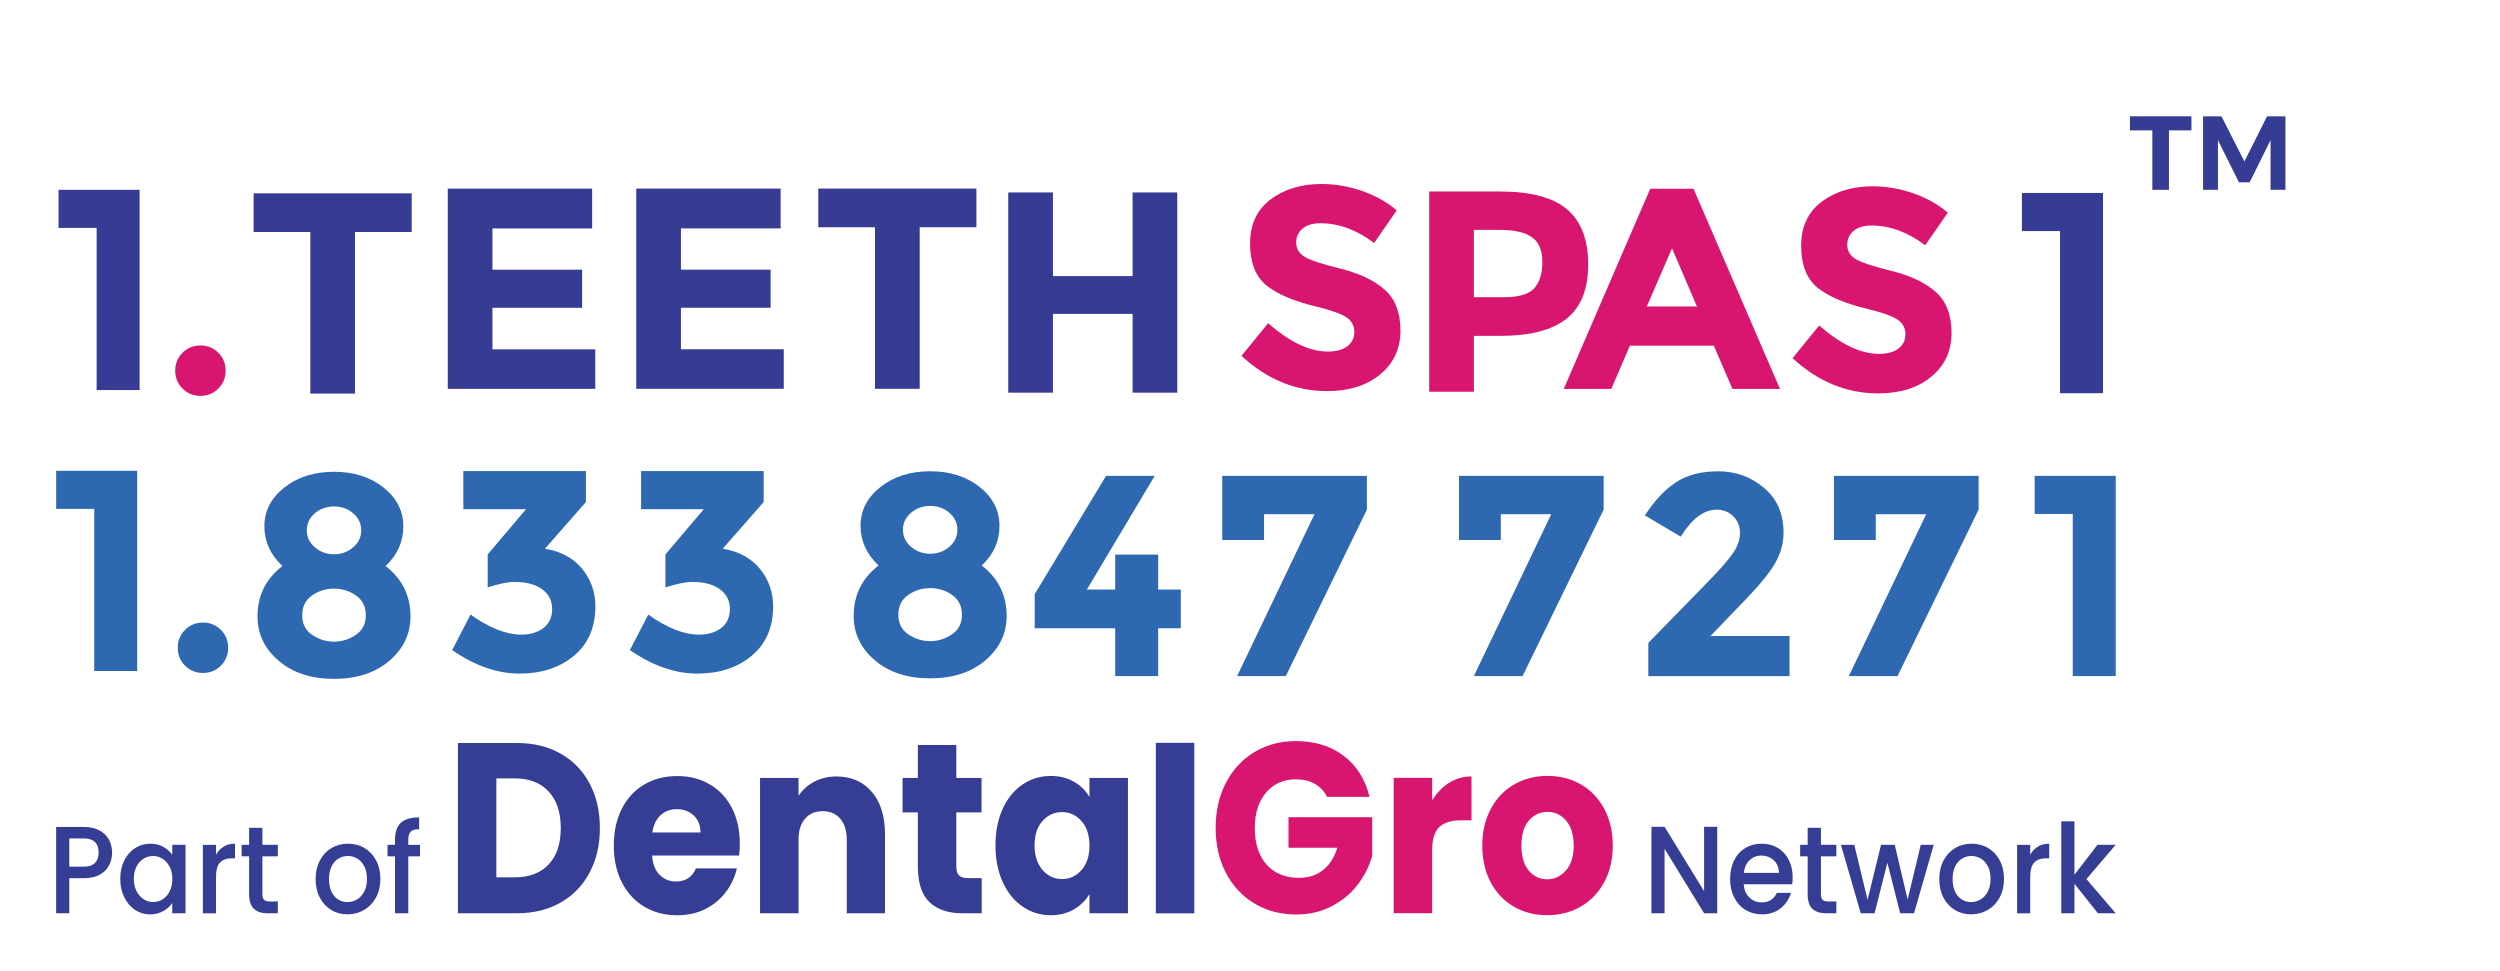 <?xml version="1.0" encoding="UTF-8"?><svg id="_3_line" xmlns="http://www.w3.org/2000/svg" viewBox="0 0 523.65 203.37"><g id="part_of"><path d="M117.45,157.86c2.61,1.49,4.63,3.58,6.06,6.27,1.43,2.69,2.14,5.8,2.14,9.32s-.71,6.59-2.14,9.3c-1.43,2.71-3.46,4.81-6.08,6.3-2.62,1.49-5.66,2.24-9.12,2.24h-12.39v-35.66h12.39c3.49,0,6.53.75,9.14,2.24ZM114.91,181.07c1.7-1.79,2.55-4.33,2.55-7.62s-.85-5.84-2.55-7.67c-1.7-1.83-4.07-2.74-7.12-2.74h-3.82v20.73h3.82c3.05,0,5.42-.9,7.12-2.69Z" style="fill:#363d94; stroke-width:0px;"/><path d="M154.82,179.2h-18.24c.13,1.76.65,3.11,1.58,4.04.93.93,2.07,1.4,3.42,1.4,2.01,0,3.41-.91,4.19-2.74h8.58c-.44,1.86-1.23,3.54-2.38,5.03-1.15,1.49-2.58,2.66-4.31,3.51-1.73.85-3.66,1.27-5.8,1.27-2.58,0-4.87-.59-6.88-1.78-2.01-1.19-3.58-2.88-4.71-5.08-1.13-2.2-1.7-4.78-1.7-7.72s.56-5.52,1.67-7.72c1.11-2.2,2.68-3.89,4.69-5.08,2.01-1.19,4.32-1.78,6.93-1.78s4.81.58,6.79,1.73c1.98,1.15,3.53,2.79,4.64,4.93s1.67,4.62,1.67,7.47c0,.81-.05,1.66-.14,2.54ZM146.72,174.37c0-1.49-.47-2.68-1.41-3.56-.94-.88-2.12-1.32-3.53-1.32s-2.49.42-3.42,1.27c-.93.85-1.5,2.05-1.72,3.61h10.08Z" style="fill:#363d94; stroke-width:0px;"/><path d="M182.61,165.86c1.84,2.15,2.76,5.11,2.76,8.87v16.56h-8.01v-15.39c0-1.9-.46-3.37-1.37-4.42-.91-1.05-2.14-1.57-3.68-1.57s-2.77.53-3.68,1.57c-.91,1.05-1.37,2.52-1.37,4.42v15.39h-8.06v-28.35h8.06v3.76c.82-1.25,1.92-2.24,3.3-2.97,1.38-.73,2.94-1.09,4.67-1.09,3.08,0,5.54,1.08,7.38,3.23Z" style="fill:#363d94; stroke-width:0px;"/><path d="M205.63,183.92v7.37h-4.1c-2.92,0-5.2-.77-6.83-2.31-1.63-1.54-2.45-4.06-2.45-7.54v-11.28h-3.2v-7.21h3.2v-6.91h8.06v6.91h5.28v7.21h-5.28v11.38c0,.85.19,1.46.57,1.83.38.37,1.01.56,1.89.56h2.87Z" style="fill:#363d94; stroke-width:0px;"/><path d="M210.03,169.39c1.02-2.2,2.41-3.89,4.17-5.08,1.76-1.19,3.72-1.78,5.89-1.78,1.85,0,3.48.41,4.88,1.22,1.4.81,2.47,1.88,3.23,3.2v-4.01h8.06v28.35h-8.06v-4.01c-.79,1.32-1.88,2.39-3.27,3.2-1.4.81-3.02,1.22-4.88,1.22-2.14,0-4.08-.6-5.84-1.8-1.76-1.2-3.15-2.91-4.17-5.13-1.02-2.22-1.53-4.78-1.53-7.7s.51-5.47,1.53-7.67ZM226.53,171.98c-1.11-1.25-2.47-1.88-4.08-1.88s-2.96.62-4.08,1.85c-1.12,1.24-1.67,2.94-1.67,5.11s.56,3.89,1.67,5.16c1.11,1.27,2.47,1.91,4.08,1.91s2.96-.63,4.08-1.88c1.11-1.25,1.67-2.96,1.67-5.13s-.56-3.88-1.67-5.13Z" style="fill:#363d94; stroke-width:0px;"/><path d="M250.16,155.59v35.72h-8.06v-35.72h8.06Z" style="fill:#363d94; stroke-width:0px;"/><path d="M277.96,166.9c-.6-1.19-1.45-2.09-2.57-2.72-1.11-.63-2.43-.94-3.93-.94-2.61,0-4.7.92-6.27,2.77-1.57,1.85-2.36,4.31-2.36,7.39,0,3.29.82,5.85,2.47,7.7,1.65,1.85,3.92,2.77,6.81,2.77,1.98,0,3.65-.54,5.02-1.63,1.37-1.08,2.36-2.64,2.99-4.67h-10.23v-6.4h17.53v8.08c-.6,2.17-1.61,4.18-3.04,6.05-1.43,1.86-3.24,3.37-5.44,4.52-2.2,1.15-4.68,1.73-7.45,1.73-3.27,0-6.18-.77-8.74-2.31-2.56-1.54-4.56-3.68-5.98-6.43-1.43-2.74-2.14-5.88-2.14-9.4s.71-6.66,2.14-9.42c1.43-2.76,3.42-4.91,5.96-6.45,2.55-1.54,5.45-2.31,8.72-2.31,3.96,0,7.3,1.03,10.01,3.1,2.72,2.07,4.52,4.93,5.4,8.58h-8.91Z" style="fill:#d9166f; stroke-width:0px;"/><path d="M303.51,163.98c1.41-.9,2.98-1.35,4.71-1.35v9.19h-2.21c-2.01,0-3.52.47-4.52,1.4-1.01.93-1.51,2.57-1.51,4.9v13.16h-8.06v-28.35h8.06v4.72c.94-1.56,2.12-2.79,3.53-3.68Z" style="fill:#d9166f; stroke-width:0px;"/><path d="M317.1,189.91c-2.06-1.19-3.68-2.88-4.85-5.08-1.18-2.2-1.77-4.78-1.77-7.72s.6-5.48,1.79-7.7c1.19-2.22,2.83-3.92,4.9-5.11,2.07-1.19,4.4-1.78,6.98-1.78s4.9.59,6.97,1.78c2.07,1.19,3.71,2.89,4.9,5.11,1.19,2.22,1.79,4.78,1.79,7.7s-.61,5.48-1.81,7.7c-1.21,2.22-2.86,3.92-4.95,5.11-2.09,1.19-4.42,1.78-7,1.78s-4.89-.59-6.95-1.78ZM327.99,182.35c1.08-1.22,1.63-2.96,1.63-5.23s-.53-4.01-1.58-5.23c-1.05-1.22-2.35-1.83-3.89-1.83s-2.87.6-3.91,1.8c-1.04,1.2-1.56,2.96-1.56,5.26s.51,4.01,1.53,5.23c1.02,1.22,2.3,1.83,3.84,1.83s2.85-.61,3.93-1.83Z" style="fill:#d9166f; stroke-width:0px;"/><path d="M359.69,191.29h-2.75l-8.28-13.5v13.5h-2.75v-18.11h2.75l8.28,13.48v-13.48h2.75v18.11Z" style="fill:#363d94; stroke-width:0px;"/><path d="M375.4,185.22h-10.16c.08,1.14.47,2.06,1.18,2.76.71.69,1.58,1.04,2.61,1.04,1.48,0,2.53-.67,3.14-2h2.97c-.4,1.32-1.13,2.4-2.18,3.24-1.05.84-2.36,1.26-3.92,1.26-1.27,0-2.41-.31-3.42-.92-1.01-.62-1.79-1.48-2.37-2.6-.57-1.12-.86-2.42-.86-3.89s.28-2.77.83-3.89c.55-1.12,1.34-1.98,2.34-2.59,1.01-.61,2.16-.91,3.46-.91s2.37.3,3.36.88c.98.59,1.75,1.42,2.29,2.49.55,1.07.82,2.29.82,3.68,0,.54-.03,1.02-.1,1.46ZM372.62,182.83c-.02-1.09-.38-1.97-1.09-2.63-.71-.66-1.58-.99-2.63-.99-.95,0-1.76.33-2.44.98-.68.65-1.08,1.53-1.21,2.64h7.36Z" style="fill:#363d94; stroke-width:0px;"/><path d="M381.41,179.37v7.94c0,.54.12.92.35,1.16.23.23.63.35,1.19.35h1.69v2.47h-2.17c-1.24,0-2.19-.31-2.85-.94-.66-.62-.99-1.64-.99-3.04v-7.94h-1.57v-2.42h1.57v-3.56h2.78v3.56h3.23v2.42h-3.23Z" style="fill:#363d94; stroke-width:0px;"/><path d="M405.04,176.95l-4.13,14.34h-2.9l-2.68-10.59-2.68,10.59h-2.9l-4.15-14.34h2.8l2.78,11.53,2.82-11.53h2.87l2.7,11.47,2.75-11.47h2.7Z" style="fill:#363d94; stroke-width:0px;"/><path d="M409.46,190.6c-1.01-.62-1.81-1.48-2.39-2.6-.58-1.12-.87-2.42-.87-3.89s.3-2.75.89-3.88c.6-1.13,1.41-1.99,2.44-2.6,1.03-.61,2.18-.91,3.45-.91s2.42.3,3.45.91c1.03.61,1.84,1.47,2.44,2.6.6,1.13.89,2.42.89,3.88s-.31,2.75-.92,3.88c-.61,1.13-1.44,2-2.5,2.61-1.05.62-2.22.92-3.49.92s-2.39-.31-3.4-.92ZM414.85,188.4c.62-.36,1.12-.91,1.51-1.64.39-.73.58-1.61.58-2.65s-.18-1.92-.55-2.64c-.37-.72-.86-1.26-1.47-1.63-.61-.36-1.27-.55-1.98-.55s-1.36.18-1.97.55-1.08.91-1.44,1.63c-.35.72-.53,1.6-.53,2.64,0,1.54.37,2.74,1.1,3.58.73.84,1.65,1.26,2.76,1.26.71,0,1.37-.18,1.99-.55Z" style="fill:#363d94; stroke-width:0px;"/><path d="M426.85,177.33c.67-.41,1.46-.61,2.38-.61v3.07h-.7c-1.08,0-1.89.3-2.45.89-.55.59-.83,1.61-.83,3.07v7.55h-2.75v-14.34h2.75v2.08c.4-.73.94-1.3,1.61-1.7Z" style="fill:#363d94; stroke-width:0px;"/><path d="M437.02,184.13l6.13,7.16h-3.72l-4.92-6.17v6.17h-2.75v-19.26h2.75v11.19l4.83-6.27h3.81l-6.13,7.18Z" style="fill:#363d94; stroke-width:0px;"/><path d="M22.88,181.19c-.4.82-1.05,1.48-1.93,1.99-.89.51-2.02.77-3.4.77h-3.04v7.34h-2.75v-18.08h5.79c1.29,0,2.38.24,3.27.72.89.48,1.56,1.12,2,1.94.44.82.66,1.73.66,2.73,0,.92-.2,1.79-.6,2.6ZM19.89,180.76c.51-.51.77-1.24.77-2.17,0-1.98-1.04-2.97-3.11-2.97h-3.04v5.91h3.04c1.05,0,1.83-.26,2.34-.77Z" style="fill:#363d94; stroke-width:0px;"/><path d="M26.03,180.23c.55-1.11,1.31-1.97,2.27-2.59.96-.62,2.02-.92,3.17-.92,1.05,0,1.96.22,2.74.66.78.44,1.4.99,1.87,1.65v-2.08h2.78v14.34h-2.78v-2.13c-.47.68-1.1,1.24-1.91,1.69s-1.72.68-2.75.68c-1.14,0-2.19-.32-3.14-.95-.95-.63-1.7-1.52-2.26-2.65-.56-1.14-.83-2.42-.83-3.86s.28-2.71.83-3.83ZM35.52,181.53c-.38-.73-.87-1.28-1.48-1.66-.61-.38-1.27-.57-1.98-.57s-1.37.19-1.98.56c-.61.37-1.11.92-1.48,1.64-.38.72-.57,1.57-.57,2.56s.19,1.86.57,2.6c.38.75.88,1.31,1.5,1.7.62.39,1.27.59,1.97.59s1.37-.19,1.98-.57c.61-.38,1.11-.94,1.48-1.68s.57-1.6.57-2.59-.19-1.85-.57-2.58Z" style="fill:#363d94; stroke-width:0px;"/><path d="M46.84,177.33c.67-.41,1.46-.61,2.38-.61v3.07h-.7c-1.08,0-1.89.3-2.45.89-.55.59-.83,1.61-.83,3.07v7.55h-2.75v-14.34h2.75v2.08c.4-.73.94-1.3,1.61-1.7Z" style="fill:#363d94; stroke-width:0px;"/><path d="M54.96,179.37v7.94c0,.54.12.92.35,1.16.23.23.63.35,1.19.35h1.69v2.47h-2.17c-1.24,0-2.19-.31-2.85-.94s-.99-1.64-.99-3.04v-7.94h-1.57v-2.42h1.57v-3.56h2.78v3.56h3.23v2.42h-3.23Z" style="fill:#363d94; stroke-width:0px;"/><path d="M69.37,190.6c-1.01-.62-1.81-1.48-2.39-2.6-.58-1.12-.87-2.42-.87-3.89s.3-2.75.89-3.88c.6-1.13,1.41-1.99,2.44-2.6,1.03-.61,2.18-.91,3.45-.91s2.42.3,3.45.91c1.03.61,1.84,1.47,2.44,2.6.6,1.13.89,2.42.89,3.88s-.31,2.75-.92,3.88c-.61,1.13-1.44,2-2.5,2.61-1.05.62-2.22.92-3.49.92s-2.39-.31-3.4-.92ZM74.77,188.4c.62-.36,1.12-.91,1.51-1.64.39-.73.58-1.61.58-2.65s-.18-1.92-.55-2.64c-.37-.72-.86-1.26-1.47-1.63-.61-.36-1.27-.55-1.98-.55s-1.36.18-1.97.55-1.08.91-1.44,1.63c-.35.72-.53,1.6-.53,2.64,0,1.54.37,2.74,1.1,3.58s1.65,1.26,2.76,1.26c.71,0,1.37-.18,1.99-.55Z" style="fill:#363d94; stroke-width:0px;"/><path d="M87.98,179.37h-2.46v11.92h-2.78v-11.92h-1.57v-2.42h1.57v-1.01c0-1.65.41-2.85,1.22-3.6.81-.75,2.09-1.13,3.83-1.13v2.47c-.84,0-1.42.17-1.76.51-.34.34-.51.92-.51,1.76v1.01h2.46v2.42Z" style="fill:#363d94; stroke-width:0px;"/></g><g id="Number"><path d="M11.76,98.61h16.98v41.94h-9v-33.96h-7.98v-7.98Z" style="fill:#2e68b1; stroke-width:0px;"/><path d="M38.76,139.43c-1.02-1.02-1.53-2.27-1.53-3.75s.51-2.73,1.53-3.75c1.02-1.02,2.27-1.53,3.75-1.53s2.73.51,3.75,1.53,1.53,2.27,1.53,3.75-.51,2.73-1.53,3.75c-1.02,1.02-2.27,1.53-3.75,1.53s-2.73-.51-3.75-1.53Z" style="fill:#2e68b1; stroke-width:0px;"/><path d="M59.55,102.12c2.78-2.2,6.25-3.3,10.41-3.3s7.62,1.1,10.38,3.3c2.76,2.2,4.14,4.91,4.14,8.13s-1.24,5.99-3.72,8.31c3.48,2.68,5.22,6.2,5.22,10.56,0,3.68-1.48,6.78-4.44,9.3-2.96,2.52-6.82,3.78-11.58,3.78s-8.62-1.26-11.58-3.78c-2.96-2.52-4.44-5.62-4.44-9.3,0-4.36,1.74-7.88,5.22-10.56-2.52-2.36-3.78-5.14-3.78-8.34s1.39-5.9,4.17-8.1ZM65.4,132.99c1.4.94,2.92,1.41,4.56,1.41s3.16-.47,4.56-1.41c1.4-.94,2.1-2.31,2.1-4.11s-.68-3.18-2.04-4.14c-1.36-.96-2.9-1.44-4.62-1.44s-3.26.48-4.62,1.44c-1.36.96-2.04,2.34-2.04,4.14s.7,3.17,2.1,4.11ZM65.97,114.66c1.14.96,2.47,1.44,3.99,1.44s2.85-.48,3.99-1.44c1.14-.96,1.71-2.15,1.71-3.57s-.56-2.61-1.68-3.57-2.46-1.44-4.02-1.44-2.9.48-4.02,1.44c-1.12.96-1.68,2.15-1.68,3.57s.57,2.61,1.71,3.57Z" style="fill:#2e68b1; stroke-width:0px;"/><path d="M97.05,106.65v-7.98h25.68v6.48l-8.58,9.78c3.36.56,5.96,1.97,7.8,4.23,1.84,2.26,2.76,4.87,2.76,7.83,0,4.4-1.49,7.85-4.47,10.35-2.98,2.5-6.79,3.75-11.43,3.75s-9.34-1.64-14.1-4.92l3.84-7.44c3.96,2.8,7.5,4.2,10.62,4.2,1.88,0,3.43-.46,4.65-1.38,1.22-.92,1.83-2.25,1.83-3.99s-.7-3.12-2.1-4.14c-1.4-1.02-3.34-1.53-5.82-1.53-1.32,0-3.18.38-5.58,1.14v-6.9l8.04-9.48h-13.14Z" style="fill:#2e68b1; stroke-width:0px;"/><path d="M134.28,106.65v-7.98h25.68v6.48l-8.58,9.78c3.36.56,5.96,1.97,7.8,4.23,1.84,2.26,2.76,4.87,2.76,7.83,0,4.4-1.49,7.85-4.47,10.35-2.98,2.5-6.79,3.75-11.43,3.75s-9.34-1.64-14.1-4.92l3.84-7.44c3.96,2.8,7.5,4.2,10.62,4.2,1.88,0,3.43-.46,4.65-1.38,1.22-.92,1.83-2.25,1.83-3.99s-.7-3.12-2.1-4.14c-1.4-1.02-3.34-1.53-5.82-1.53-1.32,0-3.18.38-5.58,1.14v-6.9l8.04-9.48h-13.14Z" style="fill:#2e68b1; stroke-width:0px;"/><path d="M184.42,102.01c2.78-2.2,6.25-3.3,10.41-3.3s7.62,1.1,10.38,3.3c2.76,2.2,4.14,4.91,4.14,8.13s-1.24,5.99-3.72,8.31c3.48,2.68,5.22,6.2,5.22,10.56,0,3.68-1.48,6.78-4.44,9.3-2.96,2.52-6.82,3.78-11.58,3.78s-8.62-1.26-11.58-3.78c-2.96-2.52-4.44-5.62-4.44-9.3,0-4.36,1.74-7.88,5.22-10.56-2.52-2.36-3.78-5.14-3.78-8.34s1.39-5.9,4.17-8.1ZM190.27,132.88c1.4.94,2.92,1.41,4.56,1.41s3.16-.47,4.56-1.41c1.4-.94,2.1-2.31,2.1-4.11s-.68-3.18-2.04-4.14c-1.36-.96-2.9-1.44-4.62-1.44s-3.26.48-4.62,1.44c-1.36.96-2.04,2.34-2.04,4.14s.7,3.17,2.1,4.11ZM190.84,114.55c1.14.96,2.47,1.44,3.99,1.44s2.85-.48,3.99-1.44c1.14-.96,1.71-2.15,1.71-3.57s-.56-2.61-1.68-3.57c-1.12-.96-2.46-1.44-4.02-1.44s-2.9.48-4.02,1.44c-1.12.96-1.68,2.15-1.68,3.57s.57,2.61,1.71,3.57Z" style="fill:#2e68b1; stroke-width:0px;"/><path d="M233.59,123.49v-7.32h9v7.32h4.74v8.1h-4.74v10.02h-9v-10.02h-16.86v-7.14l14.94-24.78h10.2l-14.22,23.82h5.94Z" style="fill:#2e68b1; stroke-width:0px;"/><path d="M256.01,113.11v-13.44h30.3v7.08l-16.98,34.86h-10.2l16.2-33.9h-10.56v5.4h-8.76Z" style="fill:#2e68b1; stroke-width:0px;"/><path d="M305.6,113.11v-13.44h30.3v7.08l-16.98,34.86h-10.2l16.2-33.9h-10.56v5.4h-8.76Z" style="fill:#2e68b1; stroke-width:0px;"/><path d="M362.87,116.03c1.06-1.5,1.59-2.95,1.59-4.35s-.46-2.57-1.38-3.51c-.92-.94-2.1-1.41-3.54-1.41-2.64,0-5.14,1.88-7.5,5.64l-7.5-4.44c1.96-3.04,4.11-5.34,6.45-6.9,2.34-1.56,5.32-2.34,8.94-2.34s6.8,1.15,9.54,3.45c2.74,2.3,4.11,5.43,4.11,9.39,0,2.16-.55,4.23-1.65,6.21-1.1,1.98-3.13,4.51-6.09,7.59l-7.56,7.86h16.56v8.4h-29.58v-6.96l12.3-12.6c2.48-2.52,4.25-4.53,5.31-6.03Z" style="fill:#2e68b1; stroke-width:0px;"/><path d="M384.14,113.11v-13.44h30.3v7.08l-16.98,34.86h-10.2l16.2-33.9h-10.56v5.4h-8.76Z" style="fill:#2e68b1; stroke-width:0px;"/><path d="M426.18,99.67h16.98v41.94h-9v-33.96h-7.98v-7.98Z" style="fill:#2e68b1; stroke-width:0px;"/></g><g id="Name"><path d="M12.26,39.76h16.98v41.94h-9v-33.96h-7.98v-7.98Z" style="fill:#363b93; stroke-width:0px;"/><path d="M38.23,81.39c-1.02-1.02-1.53-2.27-1.53-3.75s.51-2.73,1.53-3.75c1.02-1.02,2.27-1.53,3.75-1.53s2.73.51,3.75,1.53c1.02,1.02,1.53,2.27,1.53,3.75s-.51,2.73-1.53,3.75c-1.02,1.02-2.27,1.53-3.75,1.53s-2.73-.51-3.75-1.53Z" style="fill:#d9166f; stroke-width:0px;"/><path d="M74.36,48.6v33.84h-9.36v-33.84h-11.88v-8.1h33.12v8.1h-11.88Z" style="fill:#363b93; stroke-width:0px;"/><path d="M124.03,39.51v8.34h-20.88v8.64h18.78v7.98h-18.78v8.7h21.54v8.28h-30.9v-41.94h30.24Z" style="fill:#363b93; stroke-width:0px;"/><path d="M163.51,39.5v8.34h-20.88v8.64h18.78v7.98h-18.78v8.7h21.54v8.28h-30.9v-41.94h30.24Z" style="fill:#363b93; stroke-width:0px;"/><path d="M192.64,47.6v33.84h-9.36v-33.84h-11.88v-8.1h33.12v8.1h-11.88Z" style="fill:#363b93; stroke-width:0px;"/><path d="M328.25,43.86c2.94,2.5,4.41,6.34,4.41,11.52s-1.51,8.97-4.53,11.37c-3.02,2.4-7.63,3.6-13.83,3.6h-5.58v11.7h-9.36v-41.94h14.82c6.44,0,11.13,1.25,14.07,3.75ZM321.38,60.36c1.12-1.26,1.68-3.1,1.68-5.52s-.73-4.14-2.19-5.16c-1.46-1.02-3.73-1.53-6.81-1.53h-5.34v14.1h6.3c3.12,0,5.24-.63,6.36-1.89Z" style="fill:#d9166f; stroke-width:0px;"/><path d="M362.88,81.47l-3.9-9.06h-17.58l-3.9,9.06h-9.96l18.12-41.94h9.06l18.12,41.94h-9.96ZM350.22,52.01l-5.28,12.18h10.5l-5.22-12.18Z" style="fill:#d9166f; stroke-width:0px;"/><path d="M272.85,47.87c-.9.74-1.35,1.72-1.35,2.94s.55,2.19,1.65,2.91c1.1.72,3.64,1.57,7.62,2.55,3.98.98,7.07,2.45,9.27,4.41,2.2,1.96,3.3,4.82,3.3,8.58s-1.41,6.81-4.23,9.15c-2.82,2.34-6.53,3.51-11.13,3.51-6.64,0-12.62-2.46-17.94-7.38l5.58-6.84c4.52,3.96,8.7,5.94,12.54,5.94,1.72,0,3.07-.37,4.05-1.11.98-.74,1.47-1.74,1.47-3s-.52-2.26-1.56-3c-1.04-.74-3.1-1.49-6.18-2.25-4.88-1.16-8.45-2.67-10.71-4.53-2.26-1.86-3.39-4.78-3.39-8.76s1.43-7.05,4.29-9.21c2.86-2.16,6.43-3.24,10.71-3.24,2.8,0,5.6.48,8.4,1.44s5.24,2.32,7.32,4.08l-4.74,6.84c-3.64-2.76-7.4-4.14-11.28-4.14-1.56,0-2.79.37-3.69,1.11Z" style="fill:#d9166f; stroke-width:0px;"/><path d="M423.51,40.42h16.98v41.94h-9v-33.96h-7.98v-7.98Z" style="fill:#363b93; stroke-width:0px;"/><path d="M237.23,40.31h9.36v41.94h-9.36v-16.5h-16.68v16.5h-9.36v-41.94h9.36v17.52h16.68v-17.52Z" style="fill:#363b93; stroke-width:0px;"/><path d="M388.28,48.35c-.9.74-1.35,1.72-1.35,2.94s.55,2.19,1.65,2.91c1.1.72,3.64,1.57,7.62,2.55,3.98.98,7.07,2.45,9.27,4.41,2.2,1.96,3.3,4.82,3.3,8.58s-1.41,6.81-4.23,9.15c-2.82,2.34-6.53,3.51-11.13,3.51-6.64,0-12.62-2.46-17.94-7.38l5.58-6.84c4.52,3.96,8.7,5.94,12.54,5.94,1.72,0,3.07-.37,4.05-1.11.98-.74,1.47-1.74,1.47-3s-.52-2.26-1.56-3c-1.04-.74-3.1-1.49-6.18-2.25-4.88-1.16-8.45-2.67-10.71-4.53s-3.39-4.78-3.39-8.76,1.43-7.05,4.29-9.21c2.86-2.16,6.43-3.24,10.71-3.24,2.8,0,5.6.48,8.4,1.44,2.8.96,5.24,2.32,7.32,4.08l-4.74,6.84c-3.64-2.76-7.4-4.14-11.28-4.14-1.56,0-2.79.37-3.69,1.11Z" style="fill:#d9166f; stroke-width:0px;"/></g><g id="TM"><path d="M446.15,24.36h12.87v2.95h-4.71v12.45h-3.48v-12.45h-4.69v-2.95Z" style="fill:#363b93; stroke-width:0px;"/><path d="M461.44,24.36h3.87l4.8,9.46,4.75-9.46h3.85v15.4h-3.12v-10.41l-4.38,8.84h-2.24l-4.4-8.84v10.41h-3.12v-15.4Z" style="fill:#363b93; stroke-width:0px;"/></g></svg>
